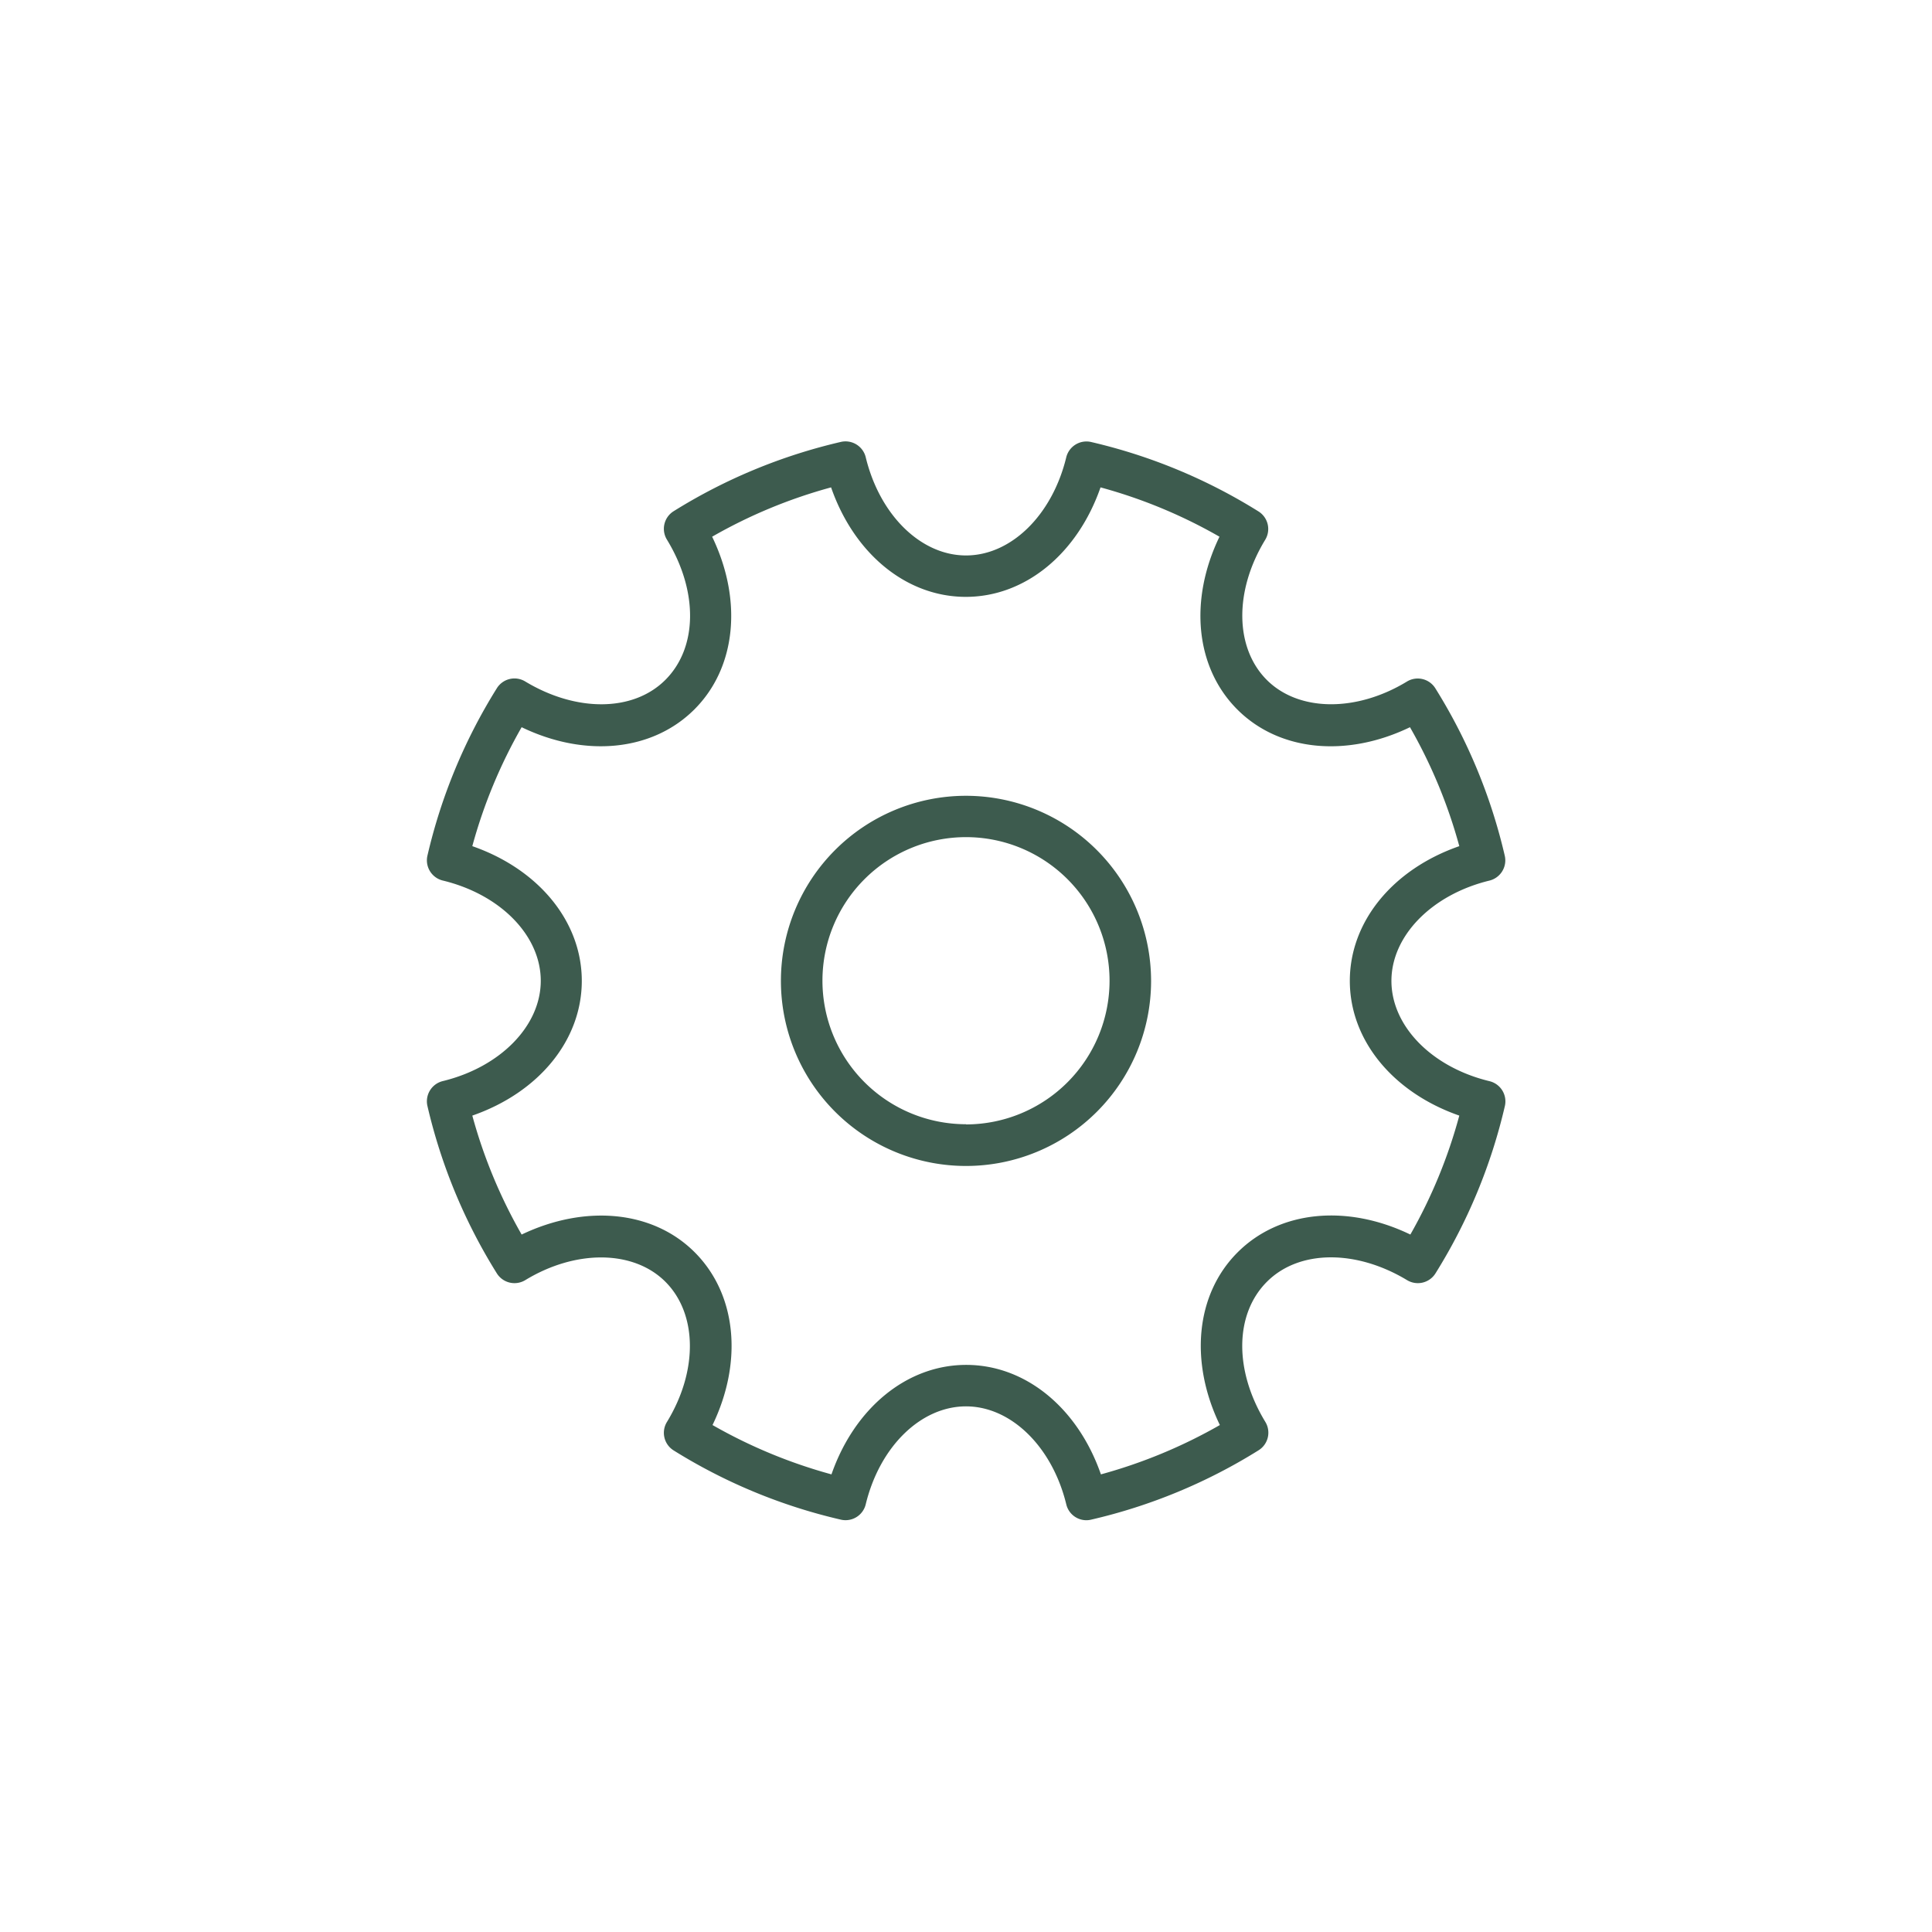 <svg id="Ebene_1" data-name="Ebene 1" xmlns="http://www.w3.org/2000/svg" viewBox="0 0 300 300"><title>Unbenannt-3</title><path d="M150,123.57a28.74,28.74,0,1,0,28.74,28.74A28.77,28.77,0,0,0,150,123.57Zm0,51a22.29,22.29,0,1,1,22.29-22.29A22.32,22.32,0,0,1,150,174.6Z" style="fill:#3D5B4E"/><path d="M231.27,167.88c-9-2.18-15.21-8.58-15.21-15.57s6.26-13.39,15.21-15.57a3.23,3.23,0,0,0,2.39-3.86,85.38,85.38,0,0,0-10.78-26,3.22,3.22,0,0,0-4.41-1.05c-7.87,4.79-16.82,4.69-21.76-.25s-5.12-13.77-.25-21.76a3.22,3.22,0,0,0-1.05-4.41,85.48,85.48,0,0,0-26-10.78A3.23,3.23,0,0,0,165.57,71C163.39,80,157,86.25,150,86.25S136.61,80,134.43,71a3.23,3.23,0,0,0-3.86-2.38,85.48,85.48,0,0,0-26,10.78,3.22,3.22,0,0,0-1,4.41c4.87,8,4.77,16.74-.25,21.76s-13.89,5-21.76.25a3.22,3.22,0,0,0-4.41,1.05,85.38,85.38,0,0,0-10.78,26,3.23,3.23,0,0,0,2.39,3.86c9,2.18,15.21,8.58,15.21,15.57s-6.26,13.39-15.21,15.57a3.23,3.23,0,0,0-2.39,3.86,85.48,85.48,0,0,0,10.78,26,3.23,3.23,0,0,0,4.41,1.05c7.87-4.79,16.82-4.69,21.76.25s5.12,13.76.25,21.76a3.22,3.22,0,0,0,1,4.41,85.21,85.21,0,0,0,26,10.77,3.22,3.22,0,0,0,3.86-2.38c2.18-9,8.58-15.21,15.57-15.21s13.39,6.26,15.57,15.21a3.21,3.21,0,0,0,3.13,2.47,3.1,3.1,0,0,0,.73-.09,85.21,85.21,0,0,0,26-10.77,3.22,3.22,0,0,0,1.05-4.41c-4.87-8-4.77-16.74.25-21.76s13.89-5,21.76-.25a3.23,3.23,0,0,0,4.41-1.05,85.48,85.48,0,0,0,10.78-26A3.23,3.23,0,0,0,231.27,167.88ZM219,191.7c-9.82-4.74-20.29-3.76-26.82,2.76s-7.5,17-2.76,26.82a79.28,79.28,0,0,1-18.47,7.66c-3.58-10.3-11.69-17-20.92-17s-17.34,6.72-20.92,17a79.28,79.28,0,0,1-18.47-7.66c4.74-9.82,3.76-20.29-2.76-26.82S90.85,187,81,191.7a78.85,78.85,0,0,1-7.66-18.47c10.3-3.58,17-11.69,17-20.92s-6.72-17.34-17-20.92A78.85,78.85,0,0,1,81,112.92c9.82,4.74,20.29,3.76,26.82-2.76s7.5-17,2.76-26.82a78.43,78.43,0,0,1,18.47-7.66c3.58,10.3,11.69,17,20.92,17s17.34-6.71,20.92-17a78.43,78.43,0,0,1,18.47,7.66c-4.74,9.82-3.76,20.29,2.76,26.82s17,7.5,26.82,2.76a78.85,78.85,0,0,1,7.66,18.47c-10.3,3.58-17,11.69-17,20.92s6.72,17.34,17,20.92A78.85,78.85,0,0,1,219,191.7Z" style="fill:#3D5B4E"/></svg>